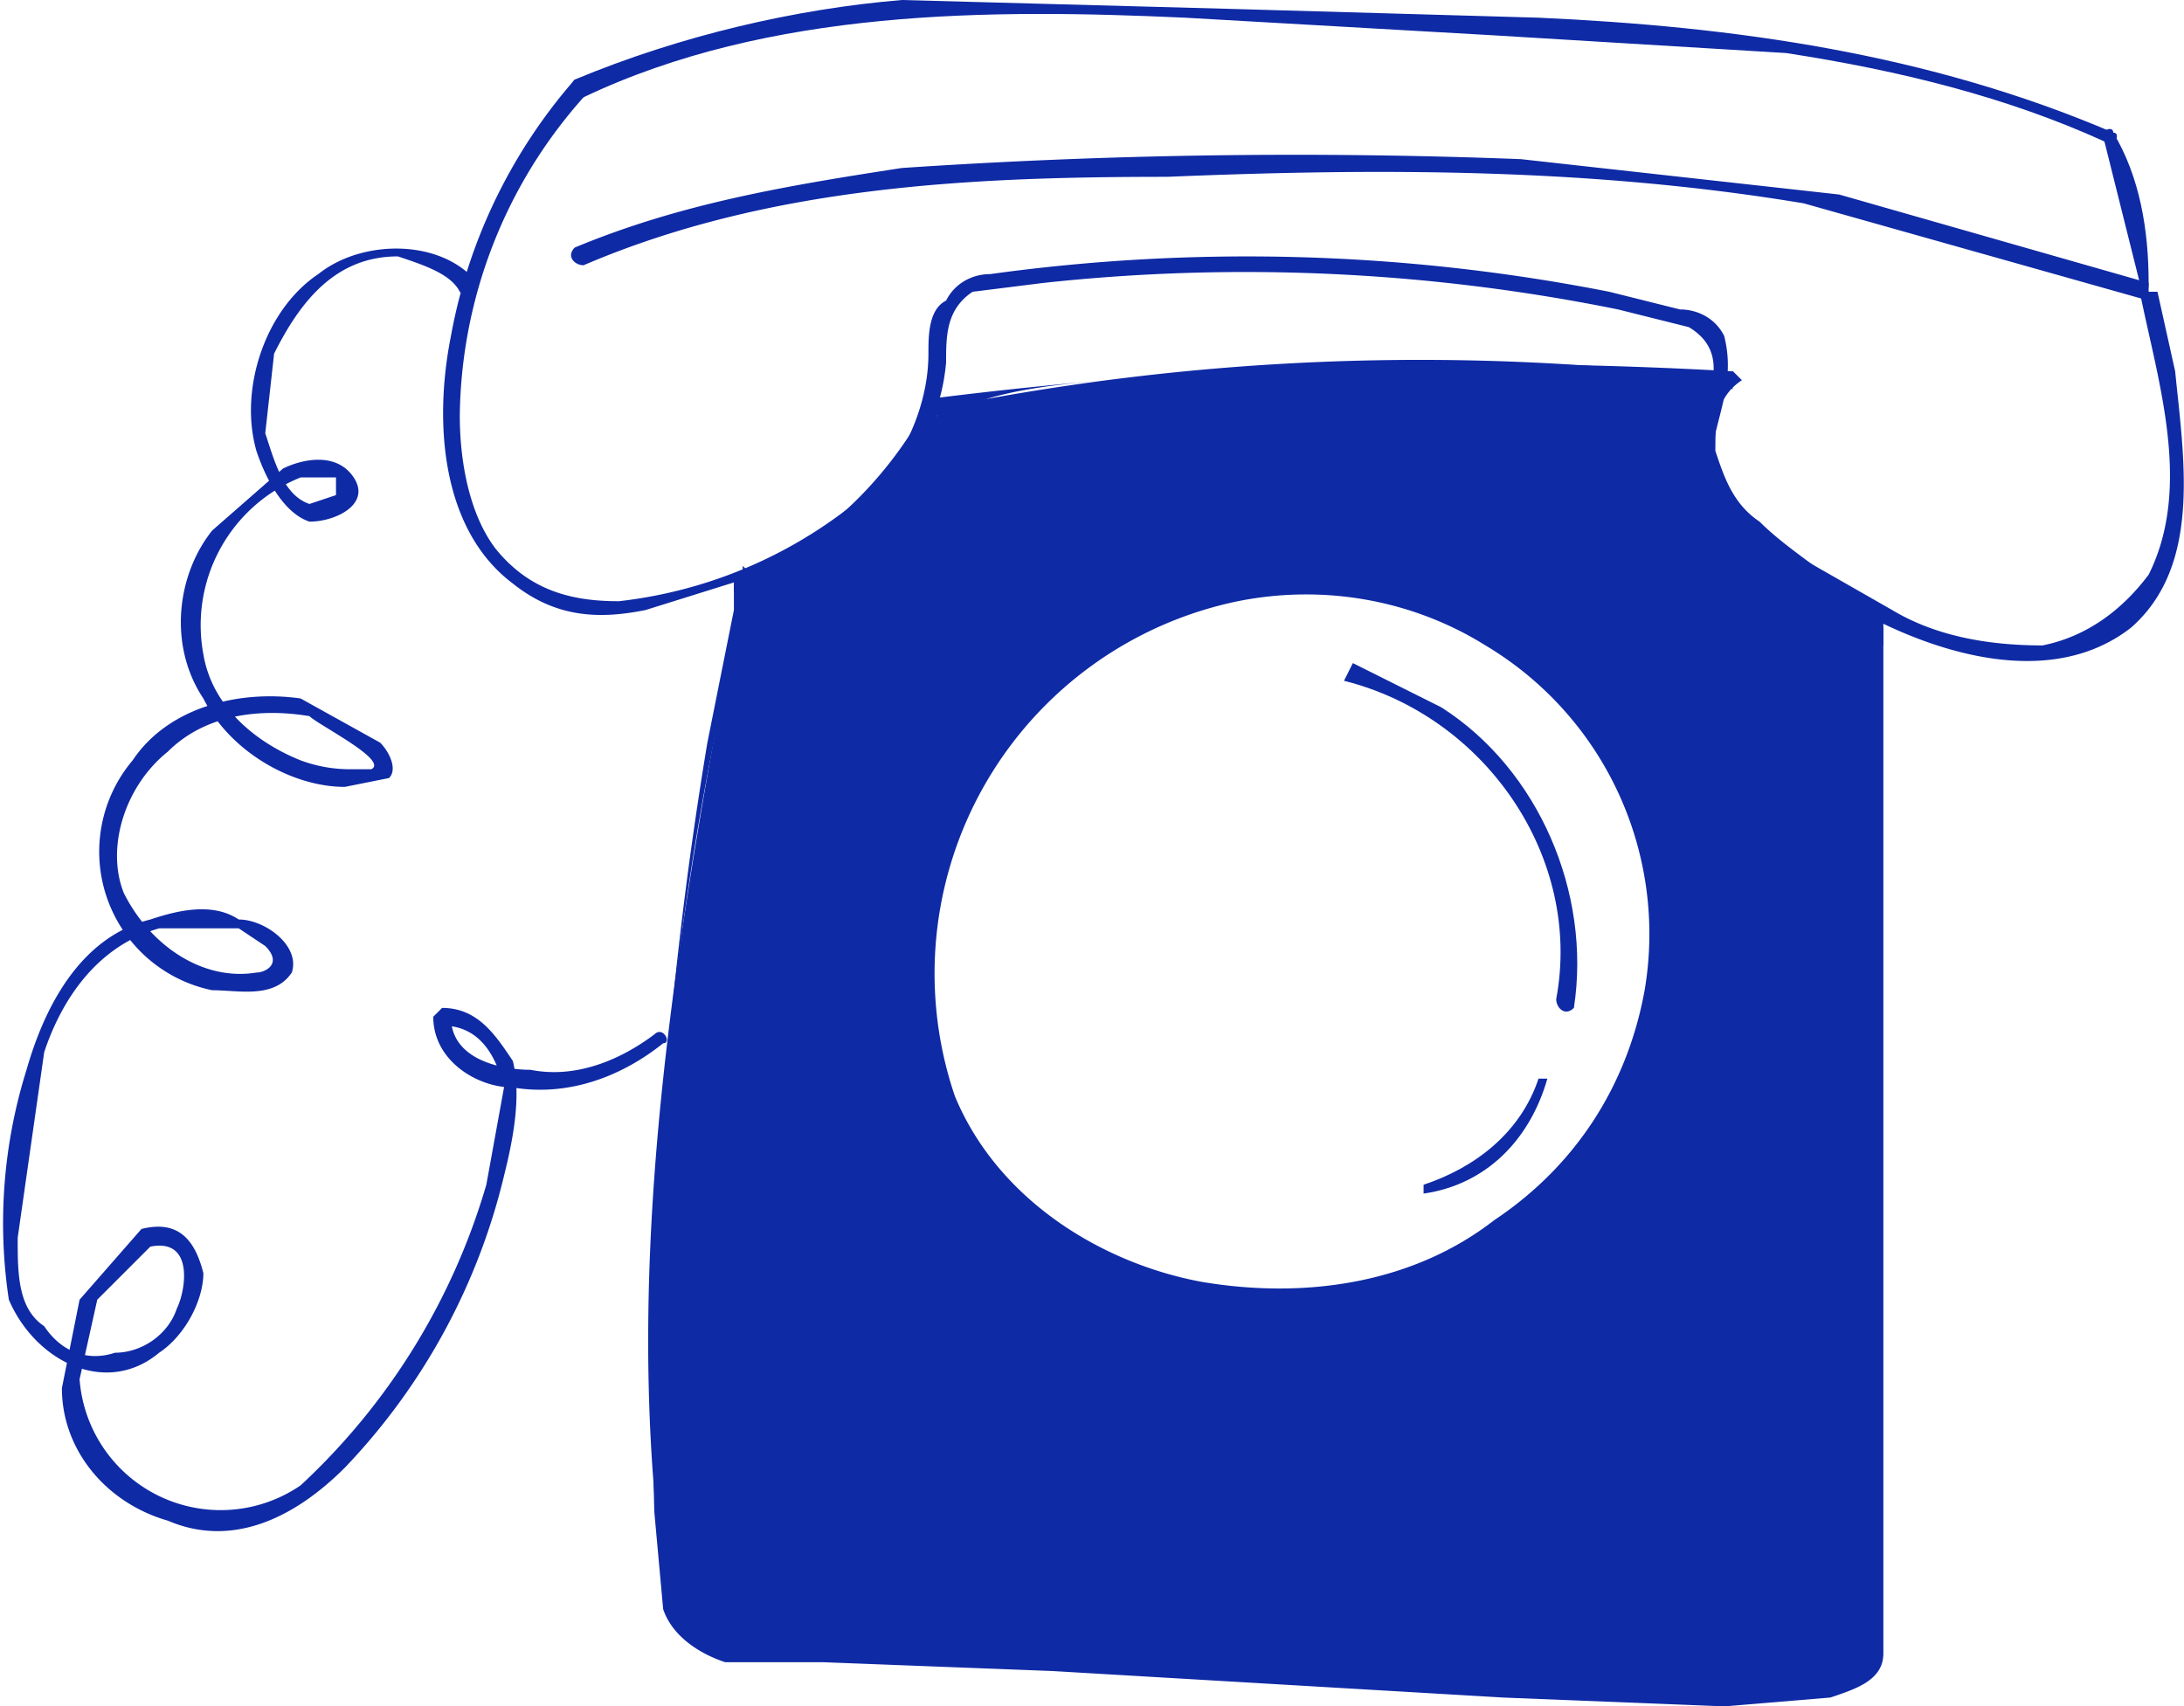<?xml version="1.0" encoding="UTF-8"?>
<svg xmlns="http://www.w3.org/2000/svg" width="247" height="193" fill="none">
  <g fill="#0F2AA5" clip-path="url(#clip0_327_33)">
    <path d="M65 9c-7 8-12 18-14 29-2 10-1 22 7 28 5 4 10 4 15 3l16-5c9-5 17-12 18-23 0-3 0-6 3-8l8-1a212 212 0 0 1 65 3l8 2c5 3 2 8 1 12l-1 5c1 3 3 4 5 6l14 9c9 5 22 9 31 2 8-7 6-19 5-29l-2-9h-2c2 10 6 22 1 32-3 4-7 7-12 8-6 0-12-1-17-4l-14-8-7-6 1-6c1-4 2-7 1-11-1-2-3-3-5-3l-8-2a212 212 0 0 0-70-2c-2 0-4 1-5 3-2 1-2 4-2 6 0 5-2 10-5 14a52 52 0 0 1-30 14c-5 0-10-1-14-6-3-4-4-10-4-15a55 55 0 0 1 14-36c1-1 0-2-1-1V9Z"></path>
    <path d="M66 11c21-10 46-10 68-9l35 2 33 2c13 2 25 5 36 10 1 1 2-1 1-1-21-9-43-12-65-13l-35-1-37-1C90 1 77 4 65 9c-1 1 0 2 1 2Z"></path>
    <path d="M243 32c0-6-1-12-4-17 0-1-2 0-1 1l4 16c0 2 1 2 1 0ZM84 66v-1 1Zm0 1 1-1v-1l-1-1v1h-1v2h2v-2h-2v1l1-1h-1v2h1Zm128 3v2-2Zm-1 0v2l1 1h1v-4h-2v3h2v-2l-1-1-1 1Z"></path>
    <path d="m212 71-9-8c-3-2-7-5-9-9-2-3-1-9 2-11a274 274 0 0 0-89 3l-4 4c-4 7-11 13-19 16-7 37-14 75-9 112 1 3 1 6 3 7 2 2 4 2 7 2l91 4c11 1 22 2 33-1l3-1V71Zm-25 41c-2 14-13 26-26 31-13 6-28 4-40-3-4-3-8-6-10-10-3-3-5-8-6-12-2-11 1-23 7-33 6-9 17-16 28-18 12-2 26 2 35 10 10 9 14 23 12 35Z"></path>
    <path d="M213 71c-4-5-10-8-14-12-3-2-4-5-5-8 0-3 0-6 3-8l-1-1a497 497 0 0 0-90 3l-3 4a45 45 0 0 1-18 16l-2 1v3a38833 38833 0 0 0-3 15 454 454 0 0 0-6 87l1 11c1 3 4 5 7 6h11l26 1 51 3 25 1 12-1c3-1 6-2 6-5V71h-2v118l-6 1c-8 2-16 1-24 1l-48-3-49-2-5-1c-2-1-2-3-3-5l-1-12-1-24a360 360 0 0 1 10-75l1-2 2-1a42 42 0 0 0 10-8l7-7 2-4 6-2c7-2 16-2 24-3a306 306 0 0 1 60 2l-1-2c-4 4-3 11 0 15 5 6 12 9 16 15 1 1 2 0 2-1Z"></path>
    <path d="M186 112c-2 11-8 20-17 26-9 7-21 9-33 7-11-2-23-9-28-21a43 43 0 0 1 32-56v-2l-1 1 1 1c10-2 20 0 28 5a38 38 0 0 1 18 39l2 1c1-10-1-21-7-30a40 40 0 0 0-42-16l1 1v-2a44 44 0 0 0-35 54c7 26 40 34 61 22 11-6 20-17 22-29l-2-1Z"></path>
    <path d="M148 58c-20-1-40 12-50 29-4 5-6 10-6 16l2 17c3 11 8 21 16 28 7 7 17 11 27 13 12 2 24 2 34-3a41 41 0 0 0 26-37l1-18-5-17-9-15c-3-4-7-8-12-10s-10-3-16-3h-8v1c11 0 22 1 30 8l9 12a54 54 0 0 1 9 33l-2 17c-3 11-9 19-17 24a60 60 0 0 1-60-2c-9-5-15-14-19-24l-4-16c-1-5-1-11 2-17l8-13 11-10a55 55 0 0 1 33-11v-2ZM54 32c-4-5-13-5-18-1-6 4-9 13-7 20 1 3 3 7 6 8 3 0 7-2 5-5s-6-2-8-1l-8 7c-4 5-5 13-1 19 3 6 10 10 16 10l5-1c1-1 0-3-1-4l-9-5c-7-1-15 1-19 7a16 16 0 0 0 9 26c3 0 7 1 9-2 1-3-3-6-6-6-3-2-7-1-10 0-8 2-12 10-14 17a58 58 0 0 0-2 26c3 7 11 11 17 6 3-2 5-6 5-9-1-4-3-6-7-5l-7 8-2 10c0 7 5 13 12 15 7 3 14 0 20-6a72 72 0 0 0 18-33c1-4 2-9 1-13-2-3-4-6-8-6l-1 1c0 5 5 8 9 8 6 1 12-1 17-5 1 0 0-2-1-1-4 3-9 5-14 4-3 0-9-1-9-6l-1 1c4 0 6 3 7 7l-2 11a75 75 0 0 1-21 34 16 16 0 0 1-25-12l2-9 6-6c5-1 4 5 3 7-1 3-4 5-7 5-3 1-6 0-8-3-3-2-3-6-3-10l3-21c2-6 6-12 13-14h9l3 2c2 2 0 3-1 3-6 1-12-3-15-9-2-5 0-12 5-16 4-4 10-5 16-4 1 1 9 5 7 6h-2a16 16 0 0 1-6-1c-5-2-10-6-11-12a18 18 0 0 1 11-20h4v2l-3 1c-3-1-4-5-5-8l1-9c3-6 7-11 14-11 3 1 6 2 7 4 1 1 2 0 2-1Zm189 0-35-10-36-4a662 662 0 0 0-70 1c-13 2-25 4-37 9-1 1 0 2 1 2 21-9 44-10 66-10 24-1 48-1 72 3l39 11v-2Z"></path>
    <path d="M152 77c16 4 27 20 24 36 0 1 1 2 2 1 2-13-4-27-15-34l-10-5-1 2Zm22 45c-2 6-7 10-13 12v1c7-1 12-6 14-13h-1Z"></path>
  </g>
  <defs>
    <clipPath id="clip0_327_33">
      <path fill="#fff" d="M0 0h247v193H0z"></path>
    </clipPath>
  </defs>
</svg>
